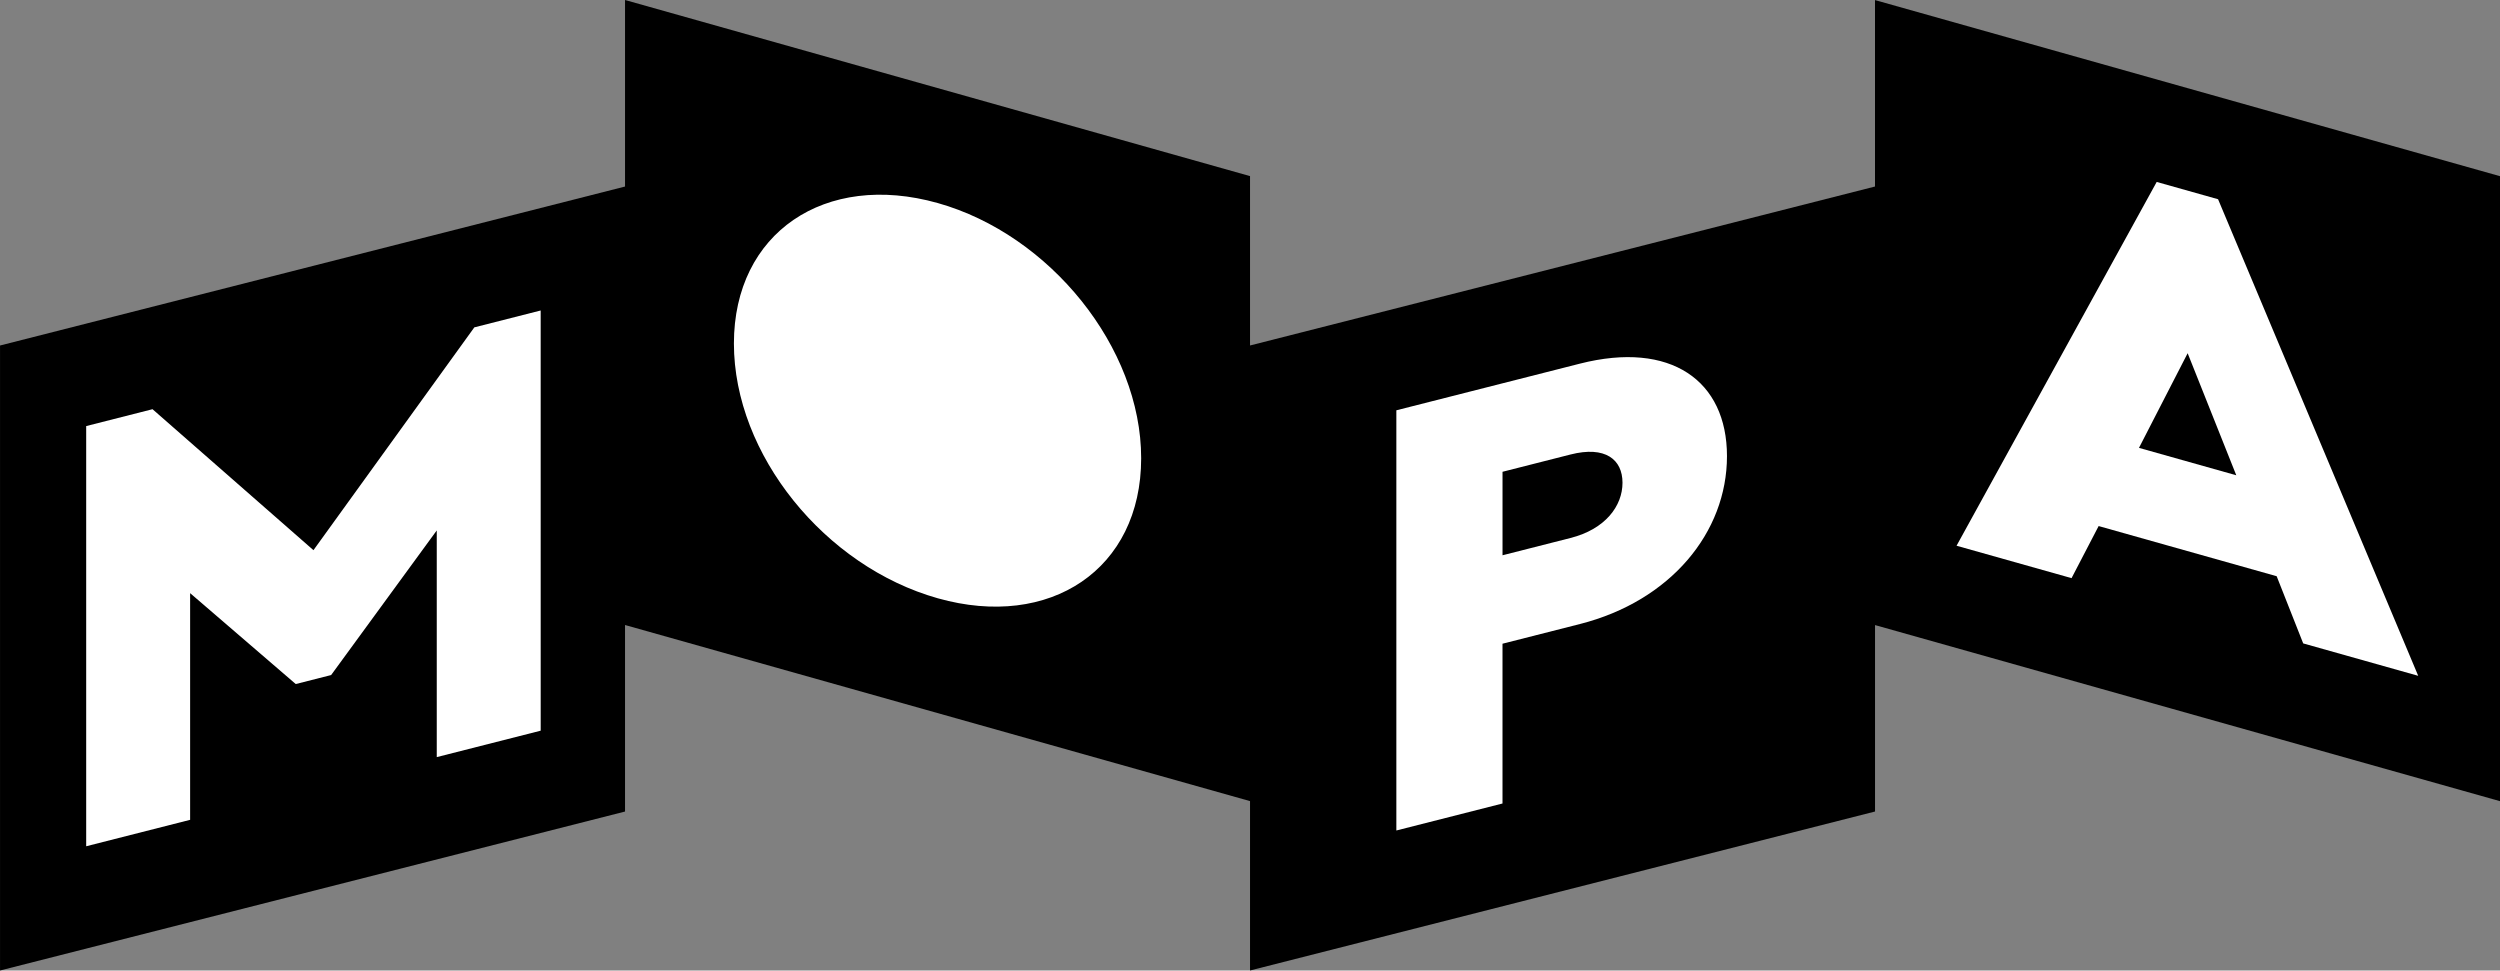 <svg xmlns="http://www.w3.org/2000/svg" width="400" height="155.285" viewBox="0 0 400 155.285">
  <rect x="0" y="0" width="400" height="155.285" fill="#808080" stroke="none"/>
  <g id="logo_mopa" transform="translate(-131.75 -137.51)">
    <path id="Tracé_2302" data-name="Tracé 2302" d="M531.224,165.7l-100-28.178v29.832l-99.995,25.434v-27.1l-100-28.178v29.847l-100,25.435v100l100-25.435V237.512l100,28.177v27.1l100-25.436v-29.83l100,28.177Z" transform="translate(0.526 0)"/>
    <path id="Tracé_2303" data-name="Tracé 2303" d="M223.359,274.759l-16.63,4.23V242.72l-16.9,23.139-5.661,1.44-16.9-14.544v36.268l-16.63,4.23v-67.23l10.614-2.7L187,245.88l25.741-35.651,10.615-2.7Z" transform="translate(-5.098 -20.341)" fill="#fff"/>
    <path id="Tracé_2304" data-name="Tracé 2304" d="M361.759,223.557c0,17.792-14.587,27.468-32.54,22.409-18.035-5.082-32.621-22.978-32.621-40.77,0-17.714,14.586-27.549,32.621-22.467C347.172,187.788,361.759,205.844,361.759,223.557Z" transform="translate(-47.422 -12.73)" fill="#fff"/>
    <path id="Tracé_2305" data-name="Tracé 2305" d="M475.229,219.075c14.508-3.691,23.531,2.685,23.531,14.8,0,12.208-9.023,23.172-23.531,26.862l-12.385,3.15v25.565l-16.984,4.319v-67.23Zm-1.5,27.894c5.573-1.417,8.315-5.122,8.315-8.838s-2.742-5.937-8.315-4.52l-10.881,2.767v13.358Z" transform="translate(-90.694 -23.382)" fill="#fff"/>
    <path id="Tracé_2306" data-name="Tracé 2306" d="M627.574,252.355l-4.245-10.75-28.485-8.026-4.333,8.333-18.4-5.185,32.023-58.207,9.819,2.767,32.023,76.253Zm-18.487-46.432L601.3,221.068l15.568,4.387Z" transform="translate(-127.313 -11.9)" fill="#fff"/>
  </g>
</svg>
